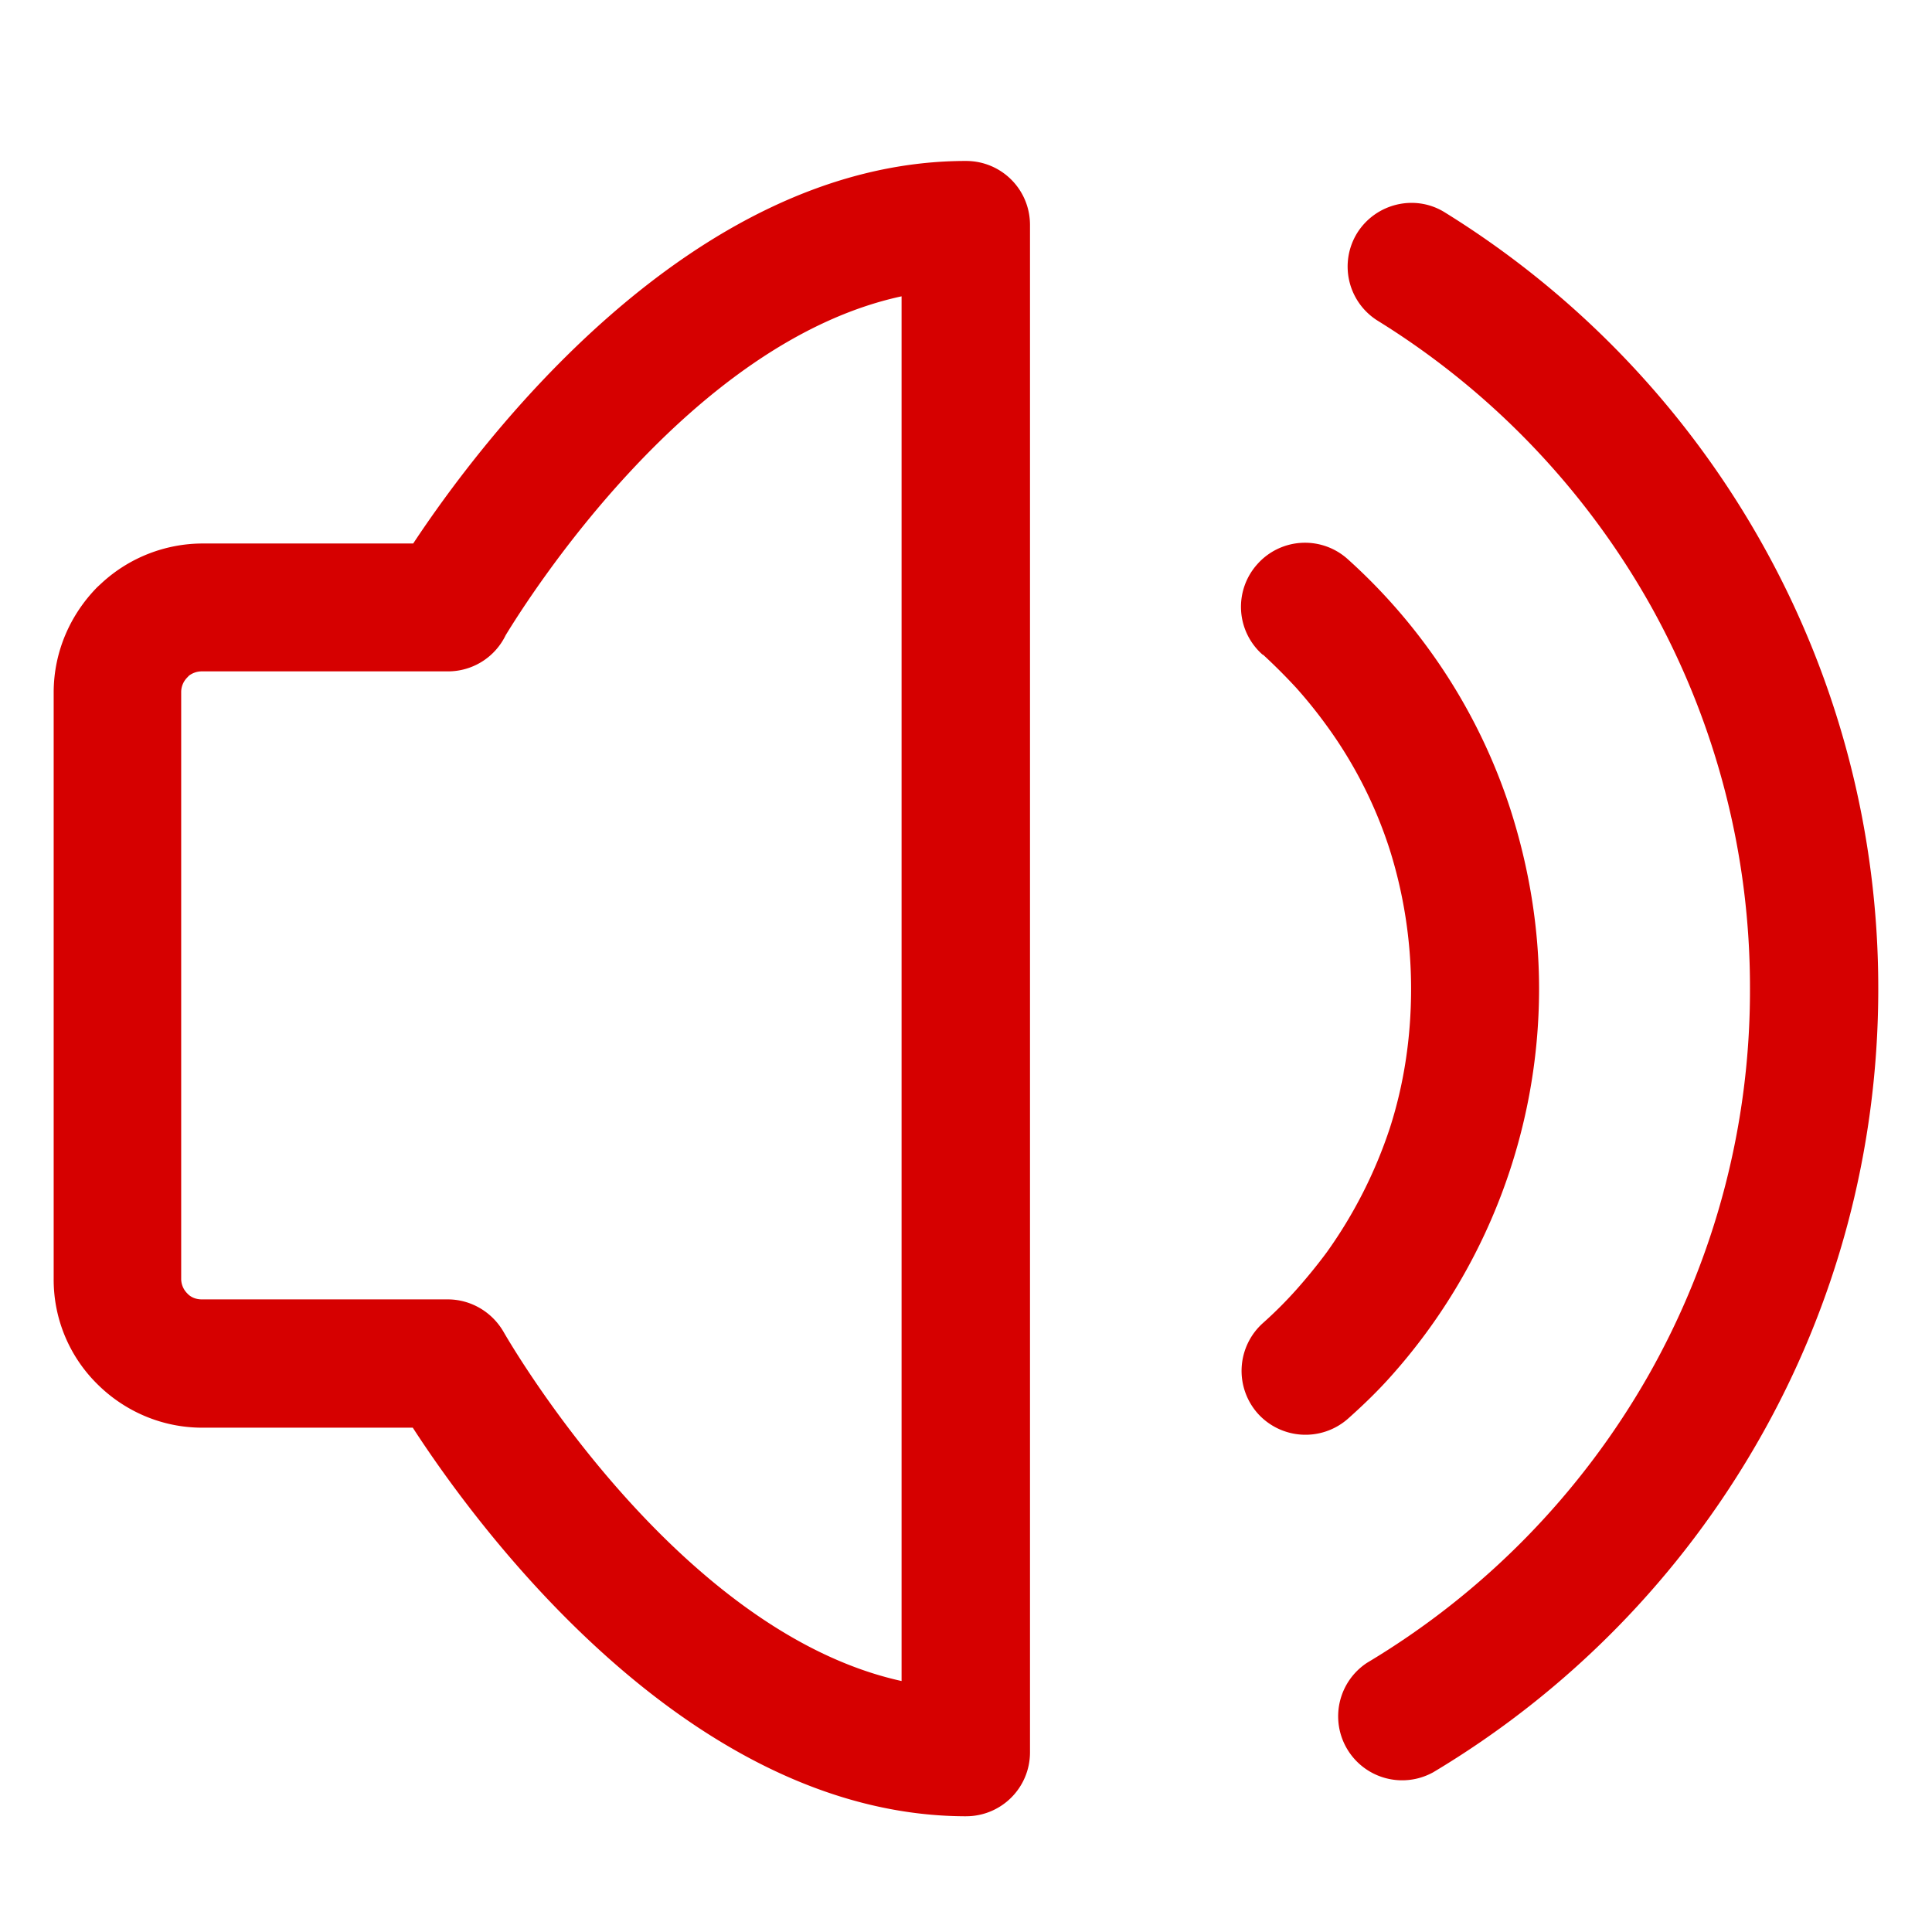 <svg width="32" height="32" viewBox="0 0 32 32" fill="none" xmlns="http://www.w3.org/2000/svg"><path d="M17.06 3.725v25.298c0 .587-.473 1.06-1.06 1.06h-.036c-4.581-.03-8.075-4.811-9.127-6.436H3.351c-.68 0-1.296-.28-1.74-.723a2.427 2.427 0 01-.722-1.74v-9.713c0-.68.279-1.296.723-1.747l.078-.072a2.473 2.473 0 011.661-.65h3.493c1.06-1.604 4.56-6.336 9.156-6.336.587 0 1.06.472 1.06 1.06zm6.67 25.634a1.06 1.06 0 01-1.087-1.818 13.09 13.09 0 004.66-4.76 12.916 12.916 0 001.682-6.407 12.97 12.97 0 00-1.632-6.32 13.075 13.075 0 00-4.531-4.74 1.057 1.057 0 01-.344-1.453c.308-.493.96-.651 1.453-.343A15.196 15.196 0 0129.2 9.03a15.032 15.032 0 011.91 7.351c0 2.706-.715 5.254-1.968 7.452a15.173 15.173 0 01-5.411 5.526zm-2.82-18.518a1.056 1.056 0 01-.085-1.496 1.056 1.056 0 011.495-.086 9.553 9.553 0 011.332 1.475 9.462 9.462 0 011.367 2.677c.3.937.473 1.94.473 2.97a9.633 9.633 0 01-2.441 6.4c-.215.243-.458.48-.723.716a1.063 1.063 0 01-1.496-.086 1.063 1.063 0 01.085-1.496 6.85 6.85 0 00.559-.559 9.04 9.04 0 00.5-.615 7.66 7.66 0 001.046-2.062c.23-.716.35-1.489.35-2.298 0-.816-.128-1.596-.357-2.319a7.255 7.255 0 00-1.06-2.069 7.808 7.808 0 00-.486-.601 9.76 9.76 0 00-.544-.544l-.015-.007zm-5.977 17V4.908c-3.514.758-6.185 5.003-6.557 5.612a1.06 1.06 0 01-.959.6H3.344a.352.352 0 00-.215.072l-.028.03a.341.341 0 00-.1.242v9.714a.34.34 0 00.1.244c.057.064.143.1.243.1h4.073c.365 0 .723.193.923.537.008.014 2.814 4.953 6.593 5.784z" fill="#D60000"/></svg>
